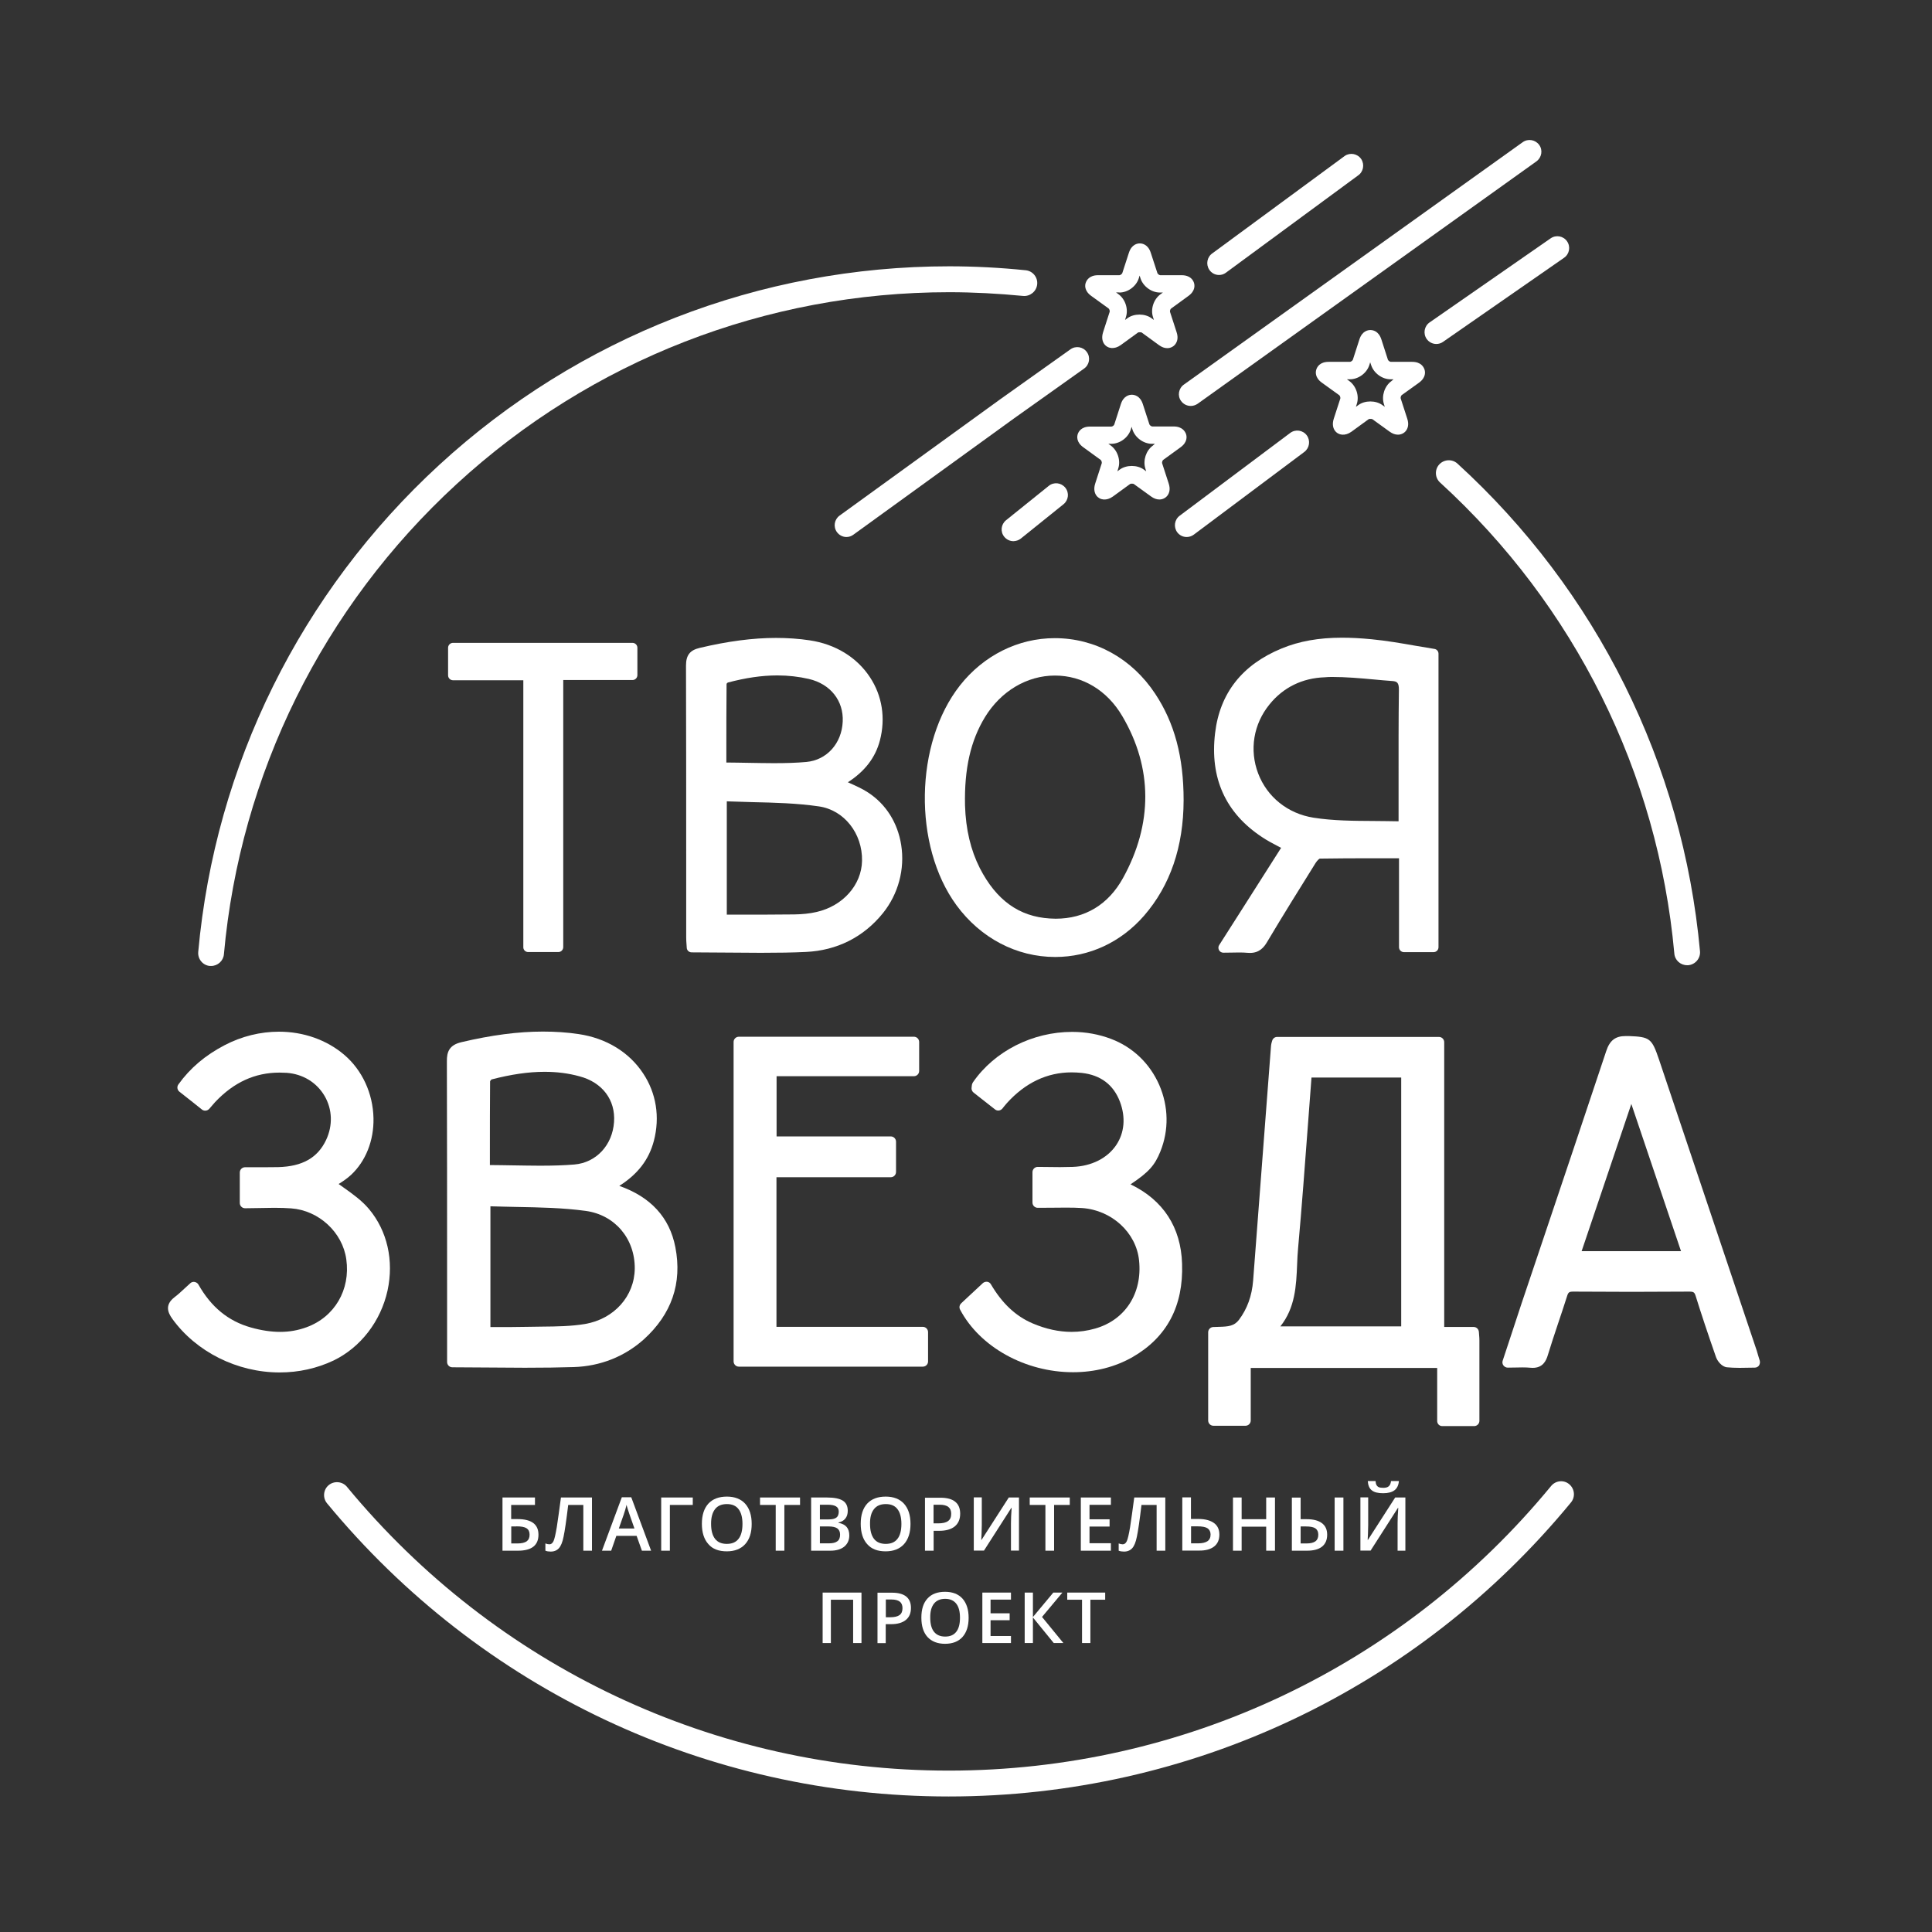 <?xml version="1.0" encoding="UTF-8"?> <svg xmlns="http://www.w3.org/2000/svg" width="69" height="69" viewBox="0 0 69 69" fill="none"><rect x="0" y="0" width="69" height="69" fill="#333333" stroke="none"/> <path d="M29.984 18.415C29.796 18.552 29.753 18.815 29.89 19.003C29.972 19.116 30.101 19.179 30.23 19.179C30.317 19.179 30.403 19.152 30.477 19.097L36.212 14.945L38.719 13.162C38.907 13.029 38.954 12.763 38.817 12.575C38.684 12.383 38.417 12.34 38.229 12.477L35.718 14.263L29.984 18.415Z" fill="white"></path> <path d="M41.915 15.231H41.151C41.12 15.231 41.061 15.188 41.05 15.156L40.815 14.431C40.717 14.13 40.509 14.098 40.423 14.098C40.337 14.098 40.129 14.13 40.031 14.431L39.796 15.16C39.788 15.191 39.73 15.235 39.694 15.235H38.93C38.613 15.235 38.519 15.422 38.492 15.501C38.464 15.583 38.433 15.791 38.691 15.975L39.31 16.425C39.338 16.445 39.357 16.515 39.349 16.543L39.114 17.271C39.048 17.479 39.099 17.616 39.154 17.695C39.279 17.867 39.522 17.894 39.745 17.734L40.364 17.283C40.38 17.271 40.474 17.271 40.489 17.283L41.108 17.73C41.21 17.804 41.308 17.839 41.406 17.839C41.523 17.839 41.633 17.785 41.7 17.691C41.755 17.612 41.809 17.479 41.739 17.267L41.504 16.543C41.496 16.512 41.516 16.441 41.543 16.425L42.162 15.975C42.421 15.787 42.385 15.579 42.358 15.501C42.327 15.419 42.233 15.231 41.915 15.231ZM41.171 15.916C40.928 16.092 40.815 16.445 40.905 16.731L40.936 16.833L40.85 16.77C40.615 16.598 40.227 16.598 39.992 16.77L39.906 16.833L39.937 16.731C40.031 16.445 39.917 16.092 39.671 15.912L39.584 15.85H39.69C39.992 15.85 40.29 15.634 40.384 15.344L40.415 15.242L40.446 15.344C40.54 15.63 40.838 15.85 41.14 15.85H41.245L41.171 15.916Z" fill="white"></path> <path d="M43.537 9.821C43.619 9.821 43.702 9.797 43.772 9.747L48.5 6.268C48.692 6.139 48.743 5.876 48.614 5.68C48.484 5.489 48.222 5.438 48.03 5.567L43.302 9.045C43.11 9.175 43.059 9.437 43.188 9.633C43.267 9.754 43.4 9.821 43.537 9.821Z" fill="white"></path> <path d="M36.459 19.234L37.983 18.008C38.163 17.863 38.194 17.597 38.045 17.416C37.9 17.236 37.634 17.205 37.454 17.354L35.93 18.58C35.75 18.725 35.718 18.991 35.867 19.171C35.95 19.273 36.071 19.328 36.196 19.328C36.286 19.324 36.38 19.297 36.459 19.234Z" fill="white"></path> <path d="M42.182 14.322C42.264 14.435 42.393 14.498 42.526 14.498C42.612 14.498 42.699 14.471 42.773 14.42L54.873 5.763C55.061 5.626 55.108 5.363 54.971 5.175C54.834 4.987 54.572 4.944 54.384 5.077L42.283 13.734C42.092 13.867 42.044 14.134 42.182 14.322Z" fill="white"></path> <path d="M38.974 10.569L39.592 11.016C39.62 11.035 39.639 11.106 39.632 11.133L39.397 11.862C39.33 12.069 39.381 12.207 39.436 12.285C39.561 12.457 39.804 12.485 40.027 12.324L40.646 11.874C40.662 11.862 40.76 11.866 40.772 11.874L41.39 12.324C41.492 12.399 41.59 12.434 41.688 12.434C41.806 12.434 41.915 12.379 41.982 12.285C42.037 12.207 42.092 12.073 42.021 11.862L41.786 11.137C41.778 11.106 41.798 11.035 41.825 11.02L42.444 10.569C42.703 10.381 42.667 10.174 42.64 10.095C42.612 10.013 42.519 9.829 42.201 9.829H41.437C41.406 9.829 41.347 9.786 41.336 9.754L41.1 9.03C41.003 8.728 40.795 8.693 40.709 8.693C40.623 8.693 40.415 8.724 40.317 9.03L40.082 9.754C40.07 9.786 40.011 9.829 39.98 9.829H39.216C38.899 9.829 38.805 10.017 38.778 10.095C38.746 10.174 38.715 10.381 38.974 10.569ZM39.976 10.448C40.278 10.448 40.576 10.232 40.67 9.942L40.701 9.841L40.732 9.942C40.826 10.228 41.124 10.448 41.426 10.448H41.531L41.445 10.51C41.202 10.687 41.085 11.039 41.179 11.325L41.21 11.427L41.124 11.364C40.889 11.192 40.501 11.192 40.266 11.364L40.18 11.427L40.211 11.325C40.305 11.039 40.192 10.687 39.945 10.507L39.859 10.444H39.976V10.448Z" fill="white"></path> <path d="M50.678 13.668C50.937 13.48 50.901 13.272 50.874 13.194C50.846 13.111 50.752 12.923 50.435 12.923H49.671C49.64 12.923 49.581 12.88 49.569 12.849L49.334 12.12C49.236 11.819 49.029 11.787 48.943 11.787C48.856 11.787 48.649 11.819 48.551 12.12L48.316 12.849C48.304 12.88 48.245 12.923 48.214 12.923H47.45C47.133 12.923 47.039 13.111 47.012 13.194C46.984 13.276 46.953 13.483 47.211 13.668L47.83 14.114C47.858 14.134 47.877 14.204 47.869 14.232L47.634 14.956C47.568 15.164 47.619 15.301 47.674 15.379C47.799 15.552 48.042 15.579 48.265 15.419L48.884 14.968C48.9 14.956 48.998 14.96 49.009 14.968L49.628 15.415C49.73 15.489 49.828 15.524 49.926 15.524C50.043 15.524 50.153 15.47 50.22 15.376C50.275 15.297 50.329 15.164 50.259 14.952L50.024 14.228C50.016 14.196 50.036 14.126 50.063 14.11L50.678 13.668ZM49.691 13.613C49.448 13.789 49.334 14.142 49.425 14.428L49.456 14.529L49.37 14.467C49.135 14.294 48.747 14.294 48.512 14.467L48.426 14.529L48.457 14.428C48.551 14.142 48.437 13.789 48.191 13.609L48.104 13.546H48.21C48.512 13.546 48.809 13.331 48.904 13.041L48.935 12.939L48.97 13.041C49.064 13.327 49.362 13.546 49.663 13.546H49.769L49.691 13.613Z" fill="white"></path> <path d="M46.079 15.462L42.131 18.419C41.943 18.56 41.907 18.823 42.045 19.011C42.127 19.12 42.252 19.179 42.381 19.179C42.468 19.179 42.558 19.152 42.632 19.097L46.585 16.139C46.769 15.998 46.808 15.736 46.671 15.548C46.53 15.36 46.267 15.321 46.079 15.462Z" fill="white"></path> <path d="M50.952 12.105C51.035 12.222 51.164 12.285 51.297 12.285C51.379 12.285 51.465 12.261 51.536 12.21L55.86 9.206C56.052 9.073 56.099 8.81 55.966 8.618C55.833 8.426 55.571 8.379 55.379 8.513L51.054 11.517C50.866 11.65 50.819 11.913 50.952 12.105Z" fill="white"></path> <path d="M51.508 50.932H52.648C52.75 50.932 52.836 50.849 52.836 50.744V50.293C52.836 49.478 52.836 48.675 52.836 47.876C52.836 47.814 52.832 47.747 52.825 47.669L52.817 47.567C52.809 47.469 52.731 47.391 52.629 47.391H51.579V37.221C51.579 37.12 51.497 37.033 51.391 37.033H45.613C45.527 37.033 45.453 37.092 45.433 37.175C45.429 37.194 45.421 37.214 45.417 37.229C45.406 37.269 45.398 37.304 45.394 37.347L45.178 40.175C45.037 42.028 44.896 43.877 44.755 45.73C44.712 46.282 44.544 46.744 44.246 47.14C44.078 47.359 43.866 47.379 43.537 47.387C43.467 47.391 43.392 47.391 43.322 47.394C43.224 47.402 43.149 47.484 43.149 47.582V50.732C43.149 50.834 43.231 50.92 43.337 50.92H44.481C44.583 50.92 44.669 50.838 44.669 50.732V48.855H51.328V50.732C51.32 50.845 51.403 50.932 51.508 50.932ZM50.039 47.371H45.727C46.259 46.705 46.295 45.918 46.326 45.154C46.334 44.962 46.342 44.762 46.361 44.574C46.494 43.101 46.604 41.597 46.714 40.144C46.753 39.591 46.796 39.039 46.839 38.483H50.043V47.371H50.039Z" fill="white"></path> <path d="M24.12 44.543C23.916 43.485 23.242 42.749 22.118 42.353C22.784 41.93 23.176 41.413 23.352 40.747C23.575 39.897 23.438 39.039 22.968 38.334C22.467 37.574 21.648 37.077 20.669 36.932C20.253 36.869 19.823 36.842 19.388 36.842C18.506 36.842 17.554 36.967 16.477 37.221C16.046 37.323 15.956 37.566 15.96 37.903C15.968 40.567 15.968 43.278 15.968 45.898V48.221V48.644C15.968 48.746 16.05 48.832 16.156 48.832C16.599 48.832 17.037 48.836 17.468 48.84C17.895 48.844 18.322 48.848 18.745 48.848C19.423 48.848 19.979 48.84 20.496 48.824C21.44 48.793 22.302 48.452 22.991 47.837C23.986 46.936 24.37 45.831 24.12 44.543ZM17.496 41.123C17.496 40.304 17.496 39.454 17.503 38.62C17.507 38.608 17.531 38.569 17.55 38.553C18.256 38.369 18.878 38.279 19.446 38.279C19.889 38.279 20.296 38.33 20.696 38.44C21.511 38.655 21.985 39.282 21.93 40.069C21.875 40.9 21.291 41.523 20.516 41.589C20.151 41.62 19.76 41.632 19.278 41.632C18.961 41.632 18.64 41.624 18.314 41.62C18.044 41.617 17.77 41.609 17.496 41.609V41.123ZM20.896 47.285C20.406 47.367 19.881 47.375 19.38 47.379C19.196 47.379 19.015 47.383 18.831 47.387C18.643 47.391 18.459 47.394 18.271 47.394C18.122 47.394 17.97 47.394 17.817 47.394C17.719 47.394 17.617 47.394 17.515 47.394V43.082C17.825 43.093 18.138 43.097 18.44 43.105C19.298 43.121 20.105 43.136 20.915 43.246C21.957 43.387 22.678 44.233 22.67 45.307C22.659 46.294 21.934 47.105 20.896 47.285Z" fill="white"></path> <path d="M33.145 48.624V47.575C33.145 47.473 33.062 47.387 32.957 47.387H27.731V42.044H31.813C31.915 42.044 32.001 41.961 32.001 41.856V40.774C32.001 40.673 31.919 40.586 31.813 40.586H27.735V38.436H32.639C32.741 38.436 32.827 38.354 32.827 38.248V37.214C32.827 37.112 32.745 37.026 32.639 37.026H26.388C26.286 37.026 26.2 37.108 26.2 37.214V48.62C26.2 48.722 26.282 48.809 26.388 48.809H32.957C33.062 48.809 33.145 48.726 33.145 48.624Z" fill="white"></path> <path d="M62.849 48.597L62.809 48.468C62.786 48.389 62.77 48.331 62.751 48.272L62.747 48.256C61.583 44.782 60.416 41.307 59.249 37.837C58.994 37.084 58.924 37.03 58.172 37.002H58.113C58.093 37.002 58.078 37.002 58.058 37.002C57.69 37.002 57.49 37.159 57.365 37.539C56.601 39.838 55.813 42.177 55.053 44.437L54.344 46.544C54.2 46.975 54.059 47.406 53.914 47.849L53.667 48.597C53.647 48.656 53.659 48.718 53.694 48.766C53.73 48.812 53.784 48.844 53.847 48.844C53.945 48.844 54.039 48.844 54.133 48.84C54.215 48.84 54.294 48.836 54.372 48.836C54.486 48.836 54.576 48.84 54.658 48.848C54.685 48.852 54.713 48.852 54.74 48.852C55.096 48.852 55.218 48.609 55.281 48.393C55.394 48.021 55.52 47.645 55.641 47.281C55.751 46.96 55.86 46.623 55.966 46.294C56.009 46.153 56.041 46.129 56.189 46.129C56.891 46.133 57.584 46.137 58.277 46.137C58.963 46.137 59.644 46.133 60.326 46.129C60.487 46.129 60.518 46.153 60.561 46.29C60.761 46.932 60.992 47.626 61.286 48.468C61.333 48.605 61.489 48.812 61.677 48.832C61.811 48.844 61.948 48.852 62.128 48.852C62.214 48.852 62.304 48.852 62.394 48.848C62.484 48.848 62.578 48.844 62.672 48.844C62.731 48.844 62.786 48.816 62.821 48.769C62.853 48.715 62.864 48.656 62.849 48.597ZM56.487 44.684L57.635 41.284L58.262 39.427C58.849 41.17 59.441 42.913 60.036 44.684H56.487Z" fill="white"></path> <path d="M40.376 42.298C41.034 41.859 41.242 41.617 41.441 41.127C41.751 40.359 41.735 39.517 41.402 38.749C41.065 37.981 40.458 37.398 39.682 37.104C39.248 36.94 38.782 36.853 38.292 36.853C36.878 36.853 35.523 37.539 34.755 38.644C34.712 38.702 34.708 38.765 34.704 38.808C34.704 38.816 34.704 38.828 34.7 38.839C34.688 38.906 34.715 38.976 34.77 39.02L35.048 39.239L35.538 39.623C35.573 39.65 35.613 39.662 35.652 39.662C35.707 39.662 35.758 39.638 35.797 39.595L35.852 39.525C35.891 39.478 35.922 39.439 35.957 39.4C36.619 38.667 37.399 38.299 38.272 38.299C38.39 38.299 38.511 38.307 38.633 38.318C39.31 38.393 39.769 38.741 40 39.352C40.207 39.905 40.16 40.453 39.867 40.892C39.549 41.366 38.981 41.652 38.308 41.675C38.155 41.679 38.006 41.683 37.853 41.683C37.724 41.683 37.595 41.683 37.465 41.679C37.332 41.679 37.199 41.675 37.062 41.675C36.96 41.675 36.874 41.758 36.874 41.863V42.948C36.874 43.05 36.956 43.136 37.062 43.136C37.238 43.136 37.411 43.133 37.583 43.133C37.747 43.129 37.908 43.129 38.069 43.129C38.292 43.129 38.472 43.133 38.641 43.144C39.702 43.215 40.58 44.018 40.681 45.017C40.803 46.188 40.188 47.144 39.111 47.449C38.836 47.528 38.554 47.567 38.272 47.567C37.818 47.567 37.352 47.465 36.882 47.265C36.275 47.007 35.789 46.548 35.389 45.867C35.362 45.816 35.311 45.785 35.256 45.777C35.248 45.777 35.236 45.777 35.229 45.777C35.182 45.777 35.135 45.796 35.099 45.828L34.351 46.525L34.328 46.548C34.265 46.607 34.249 46.697 34.289 46.772C34.994 48.107 36.615 49.008 38.323 49.008C39.099 49.008 39.835 48.82 40.454 48.464C41.676 47.759 42.268 46.642 42.217 45.134C42.178 43.834 41.543 42.858 40.376 42.298Z" fill="white"></path> <path d="M13.841 46.09C14.072 45.021 13.833 43.959 13.175 43.176C12.92 42.874 12.595 42.643 12.282 42.42C12.219 42.373 12.156 42.33 12.094 42.286C12.239 42.196 12.396 42.091 12.537 41.961C13.061 41.472 13.355 40.735 13.339 39.936C13.32 39.047 12.936 38.217 12.29 37.668C11.667 37.139 10.84 36.846 9.963 36.846C9.301 36.846 8.631 37.01 8.024 37.327C7.331 37.688 6.79 38.146 6.371 38.73C6.312 38.812 6.328 38.925 6.406 38.988L6.829 39.321L7.213 39.627C7.248 39.654 7.287 39.666 7.331 39.666C7.382 39.666 7.436 39.642 7.472 39.603L7.55 39.513C7.597 39.458 7.64 39.407 7.683 39.36C8.353 38.651 9.105 38.307 9.986 38.307C10.069 38.307 10.151 38.31 10.237 38.315C10.817 38.358 11.31 38.659 11.592 39.141C11.871 39.619 11.89 40.195 11.647 40.712C11.346 41.35 10.801 41.66 9.935 41.683C9.783 41.687 9.626 41.687 9.473 41.687C9.356 41.687 9.234 41.687 9.113 41.687C8.991 41.687 8.87 41.687 8.753 41.687C8.651 41.687 8.564 41.769 8.564 41.875V42.964C8.564 43.066 8.647 43.152 8.753 43.152C8.937 43.152 9.117 43.148 9.293 43.144C9.465 43.14 9.634 43.136 9.798 43.136C10.03 43.136 10.222 43.144 10.398 43.156C11.385 43.227 12.235 44.01 12.368 44.978C12.521 46.063 11.949 47.038 10.946 47.402C10.645 47.512 10.339 47.567 10.006 47.567C9.681 47.567 9.336 47.516 8.96 47.41C8.153 47.183 7.542 46.681 7.088 45.879C7.06 45.828 7.009 45.796 6.955 45.785C6.943 45.785 6.935 45.781 6.923 45.781C6.876 45.781 6.833 45.796 6.798 45.828C6.735 45.886 6.673 45.941 6.614 45.996C6.484 46.117 6.367 46.227 6.238 46.325C5.873 46.603 5.999 46.881 6.148 47.093C7.002 48.28 8.47 49.016 9.986 49.016C10.668 49.016 11.318 48.871 11.914 48.589C12.877 48.123 13.598 47.191 13.841 46.09Z" fill="white"></path> <path d="M19.106 53.748V53.482H17.946V55.382H18.498C18.988 55.382 19.231 55.19 19.231 54.81C19.231 54.438 18.98 54.253 18.483 54.253H18.256V53.748H19.106ZM18.444 54.512C18.616 54.512 18.737 54.535 18.808 54.582C18.878 54.629 18.914 54.704 18.914 54.81C18.914 54.919 18.878 54.998 18.808 55.049C18.737 55.096 18.632 55.123 18.483 55.123H18.259V54.516H18.444V54.512Z" fill="white"></path> <path d="M21.142 55.382V53.482H20.034C19.975 53.932 19.924 54.285 19.885 54.543C19.842 54.798 19.803 54.966 19.768 55.041C19.732 55.115 19.685 55.154 19.623 55.154C19.576 55.154 19.529 55.143 19.478 55.123V55.382C19.537 55.405 19.595 55.413 19.658 55.413C19.779 55.417 19.881 55.378 19.956 55.299C20.03 55.221 20.089 55.08 20.128 54.88C20.171 54.68 20.226 54.304 20.293 53.748H20.833V55.382H21.142Z" fill="white"></path> <path d="M22.208 53.474L21.499 55.382H21.828L22.012 54.853H22.737L22.925 55.382H23.254L22.545 53.474H22.208ZM22.102 54.586L22.275 54.093C22.318 53.967 22.353 53.85 22.377 53.744C22.384 53.779 22.4 53.834 22.424 53.909C22.447 53.983 22.467 54.038 22.478 54.073L22.659 54.59H22.102V54.586Z" fill="white"></path> <path d="M23.924 53.748H24.742V53.482H23.614V55.382H23.924V53.748Z" fill="white"></path> <path d="M25.957 55.405C26.239 55.405 26.458 55.319 26.615 55.147C26.771 54.974 26.846 54.735 26.846 54.426C26.846 54.116 26.768 53.877 26.615 53.705C26.462 53.537 26.243 53.45 25.961 53.45C25.675 53.45 25.455 53.533 25.299 53.701C25.146 53.87 25.067 54.108 25.067 54.422C25.067 54.735 25.146 54.978 25.299 55.147C25.448 55.323 25.671 55.405 25.957 55.405ZM25.538 53.897C25.632 53.776 25.773 53.717 25.961 53.717C26.145 53.717 26.286 53.776 26.376 53.897C26.47 54.018 26.517 54.195 26.517 54.426C26.517 54.661 26.47 54.841 26.376 54.959C26.282 55.08 26.145 55.139 25.957 55.139C25.773 55.139 25.632 55.08 25.538 54.959C25.444 54.837 25.396 54.661 25.396 54.426C25.393 54.195 25.444 54.018 25.538 53.897Z" fill="white"></path> <path d="M28.013 55.382V53.748H28.573V53.482H27.144V53.748H27.704V55.382H28.013Z" fill="white"></path> <path d="M30.191 54.234C30.25 54.159 30.277 54.069 30.277 53.956C30.277 53.791 30.219 53.67 30.101 53.595C29.984 53.521 29.796 53.482 29.533 53.482H28.969V55.382H29.655C29.866 55.382 30.031 55.334 30.152 55.237C30.27 55.139 30.332 55.005 30.332 54.837C30.332 54.712 30.301 54.61 30.238 54.535C30.175 54.461 30.078 54.41 29.944 54.387V54.375C30.05 54.351 30.133 54.308 30.191 54.234ZM30.003 54.81C30.003 54.915 29.972 54.998 29.905 55.045C29.839 55.096 29.741 55.119 29.611 55.119H29.282V54.516H29.596C29.733 54.516 29.835 54.539 29.905 54.586C29.972 54.637 30.003 54.712 30.003 54.81ZM29.866 54.203C29.807 54.246 29.713 54.265 29.58 54.265H29.282V53.74H29.553C29.694 53.74 29.796 53.76 29.858 53.799C29.925 53.838 29.956 53.905 29.956 53.991C29.952 54.093 29.925 54.163 29.866 54.203Z" fill="white"></path> <path d="M31.629 55.405C31.911 55.405 32.13 55.319 32.287 55.147C32.44 54.974 32.518 54.735 32.518 54.426C32.518 54.116 32.44 53.877 32.287 53.705C32.134 53.537 31.915 53.45 31.633 53.45C31.347 53.45 31.127 53.533 30.971 53.701C30.818 53.87 30.74 54.108 30.74 54.422C30.74 54.735 30.818 54.978 30.971 55.147C31.123 55.323 31.343 55.405 31.629 55.405ZM31.214 53.897C31.308 53.776 31.449 53.717 31.637 53.717C31.821 53.717 31.962 53.776 32.052 53.897C32.146 54.018 32.193 54.195 32.193 54.426C32.193 54.661 32.146 54.841 32.052 54.959C31.958 55.08 31.821 55.139 31.633 55.139C31.449 55.139 31.308 55.08 31.214 54.959C31.12 54.837 31.073 54.661 31.073 54.426C31.069 54.195 31.116 54.018 31.214 53.897Z" fill="white"></path> <path d="M33.035 55.382H33.344V54.672H33.54C33.779 54.672 33.963 54.622 34.097 54.516C34.226 54.41 34.292 54.257 34.292 54.062C34.292 53.873 34.234 53.728 34.116 53.635C33.999 53.537 33.819 53.49 33.583 53.49H33.035V55.382ZM33.344 53.74H33.56C33.701 53.74 33.807 53.768 33.873 53.822C33.94 53.877 33.971 53.956 33.971 54.065C33.971 54.183 33.936 54.269 33.858 54.324C33.783 54.379 33.666 54.406 33.505 54.406H33.341V53.74H33.344Z" fill="white"></path> <path d="M36.388 53.482H36.028L35.056 54.994H35.045C35.048 54.955 35.052 54.884 35.056 54.778C35.06 54.672 35.064 54.571 35.064 54.465V53.478H34.778V55.378H35.142L36.118 53.854H36.13C36.114 54.069 36.106 54.249 36.106 54.398V55.378H36.392V53.482H36.388Z" fill="white"></path> <path d="M38.206 53.482H36.776V53.748H37.336V55.382H37.646V53.748H38.206V53.482Z" fill="white"></path> <path d="M39.675 53.744V53.482H38.601V55.382H39.675V55.115H38.911V54.52H39.628V54.261H38.911V53.744H39.675Z" fill="white"></path> <path d="M41.618 55.382V53.482H40.509C40.45 53.932 40.399 54.285 40.36 54.543C40.317 54.798 40.278 54.966 40.243 55.041C40.207 55.115 40.16 55.154 40.098 55.154C40.051 55.154 40.004 55.143 39.953 55.123V55.382C40.011 55.405 40.07 55.413 40.133 55.413C40.254 55.417 40.356 55.378 40.431 55.299C40.505 55.221 40.564 55.08 40.603 54.88C40.646 54.68 40.701 54.304 40.767 53.748H41.308V55.382H41.618Z" fill="white"></path> <path d="M43.361 55.233C43.486 55.135 43.549 54.994 43.549 54.806C43.549 54.626 43.486 54.488 43.357 54.394C43.227 54.3 43.043 54.249 42.804 54.249H42.534V53.478H42.225V55.378H42.816C43.055 55.382 43.235 55.331 43.361 55.233ZM42.538 55.119V54.512H42.765C42.934 54.512 43.055 54.535 43.126 54.582C43.196 54.629 43.235 54.704 43.235 54.806C43.235 54.915 43.196 54.994 43.122 55.045C43.047 55.092 42.938 55.119 42.801 55.119H42.538Z" fill="white"></path> <path d="M45.535 55.382V53.482H45.221V54.257H44.344V53.482H44.035V55.382H44.344V54.524H45.221V55.382H45.535Z" fill="white"></path> <path d="M46.138 53.482V55.382H46.679C46.914 55.382 47.094 55.334 47.215 55.237C47.337 55.139 47.399 54.998 47.399 54.81C47.399 54.63 47.337 54.492 47.211 54.398C47.086 54.304 46.906 54.257 46.671 54.257H46.451V53.486H46.138V53.482ZM46.636 54.516C46.8 54.516 46.914 54.539 46.98 54.586C47.047 54.633 47.082 54.708 47.082 54.81C47.082 54.919 47.047 54.998 46.976 55.049C46.906 55.099 46.8 55.123 46.663 55.123H46.451V54.516H46.636Z" fill="white"></path> <path d="M47.979 53.482H47.666V55.382H47.979V53.482Z" fill="white"></path> <path d="M49.906 55.382H50.192V53.482H49.828L48.856 54.994H48.845C48.849 54.955 48.853 54.884 48.856 54.778C48.86 54.672 48.864 54.571 48.864 54.465V53.478H48.586V55.378H48.95L49.926 53.854H49.938C49.922 54.069 49.914 54.249 49.914 54.398V55.382H49.906Z" fill="white"></path> <path d="M49.397 53.329C49.577 53.329 49.711 53.294 49.804 53.223C49.895 53.153 49.949 53.043 49.961 52.894H49.679C49.671 52.98 49.644 53.043 49.597 53.082C49.554 53.121 49.487 53.137 49.405 53.137C49.334 53.137 49.28 53.129 49.244 53.114C49.209 53.098 49.182 53.074 49.162 53.039C49.142 53.004 49.131 52.957 49.127 52.894H48.849C48.86 53.051 48.907 53.16 48.994 53.227C49.08 53.298 49.217 53.329 49.397 53.329Z" fill="white"></path> <path d="M30.767 58.68V56.878H29.38V58.68H29.674V57.133H30.469V58.68H30.767Z" fill="white"></path> <path d="M31.637 58.006H31.825C32.052 58.006 32.228 57.955 32.35 57.857C32.475 57.755 32.534 57.614 32.534 57.426C32.534 57.246 32.479 57.113 32.365 57.019C32.252 56.929 32.083 56.882 31.86 56.882H31.339V58.684H31.633V58.006H31.637ZM31.637 57.125H31.84C31.974 57.125 32.071 57.152 32.138 57.203C32.201 57.254 32.232 57.332 32.232 57.434C32.232 57.548 32.197 57.63 32.126 57.681C32.056 57.732 31.946 57.759 31.793 57.759H31.637V57.125Z" fill="white"></path> <path d="M33.752 58.707C34.022 58.707 34.23 58.625 34.375 58.464C34.52 58.3 34.594 58.073 34.594 57.779C34.594 57.485 34.52 57.258 34.375 57.093C34.23 56.933 34.022 56.85 33.752 56.85C33.478 56.85 33.27 56.929 33.125 57.089C32.976 57.25 32.906 57.477 32.906 57.775C32.906 58.073 32.98 58.304 33.125 58.464C33.274 58.625 33.482 58.707 33.752 58.707ZM33.356 57.273C33.446 57.16 33.58 57.101 33.756 57.101C33.932 57.101 34.061 57.16 34.151 57.273C34.242 57.387 34.285 57.556 34.285 57.775C34.285 57.998 34.242 58.167 34.151 58.28C34.061 58.394 33.932 58.449 33.756 58.449C33.58 58.449 33.446 58.39 33.356 58.276C33.266 58.163 33.223 57.994 33.223 57.771C33.219 57.556 33.266 57.387 33.356 57.273Z" fill="white"></path> <path d="M36.106 57.129V56.878H35.084V58.68H36.106V58.429H35.377V57.865H36.059V57.618H35.377V57.129H36.106Z" fill="white"></path> <path d="M36.596 56.878V58.68H36.89V57.767L37.634 58.68H37.978L37.215 57.748L37.943 56.878H37.618L36.89 57.751V56.878H36.596Z" fill="white"></path> <path d="M38.942 58.68V57.133H39.471V56.878H38.116V57.133H38.644V58.68H38.942Z" fill="white"></path> <path d="M27.175 34.029C27.798 34.029 28.307 34.021 28.781 33.998C29.89 33.947 30.841 33.469 31.531 32.615C32.083 31.93 32.322 31.04 32.185 30.175C32.06 29.383 31.641 28.721 31.006 28.306C30.791 28.165 30.559 28.063 30.313 27.953C30.301 27.95 30.293 27.946 30.281 27.938C30.889 27.546 31.265 27.056 31.425 26.445C31.633 25.65 31.507 24.847 31.069 24.185C30.599 23.472 29.835 23.006 28.918 22.869C28.53 22.81 28.123 22.783 27.712 22.783C26.889 22.783 26 22.9 24.989 23.139C24.637 23.222 24.5 23.402 24.5 23.774C24.507 26.148 24.507 28.565 24.507 30.899V33.477C24.507 33.559 24.511 33.645 24.519 33.731L24.527 33.849C24.531 33.943 24.609 34.013 24.703 34.013C25.122 34.013 25.538 34.017 25.949 34.021C26.356 34.025 26.764 34.029 27.175 34.029ZM30.787 30.743C30.771 31.608 30.101 32.36 29.157 32.572C28.918 32.627 28.652 32.654 28.366 32.658C27.978 32.662 27.594 32.666 27.206 32.666C26.975 32.666 26.74 32.666 26.505 32.666C26.325 32.666 26.141 32.666 25.957 32.666V28.619C26.258 28.631 26.56 28.639 26.85 28.647C27.68 28.666 28.464 28.686 29.247 28.8C30.144 28.929 30.806 29.763 30.787 30.743ZM25.941 26.876C25.941 26.073 25.941 25.247 25.949 24.42C25.961 24.405 25.98 24.385 25.992 24.377C26.627 24.209 27.206 24.122 27.763 24.122C28.15 24.122 28.53 24.166 28.887 24.248C29.659 24.428 30.133 25.027 30.097 25.772C30.062 26.555 29.525 27.147 28.797 27.213C28.452 27.244 28.084 27.256 27.629 27.256C27.328 27.256 27.022 27.248 26.717 27.244C26.458 27.241 26.203 27.233 25.941 27.233V26.876Z" fill="white"></path> <path d="M43.396 26.183C43.204 27.785 43.768 29.035 45.072 29.896C45.253 30.018 45.441 30.116 45.641 30.222C45.676 30.241 45.715 30.261 45.754 30.28L44.211 32.705L43.541 33.755C43.506 33.81 43.506 33.876 43.537 33.935C43.568 33.99 43.627 34.025 43.69 34.025C43.799 34.025 43.905 34.021 44.003 34.021C44.089 34.021 44.172 34.017 44.254 34.017C44.367 34.017 44.465 34.021 44.548 34.029C44.579 34.033 44.61 34.033 44.642 34.033C44.978 34.033 45.143 33.833 45.257 33.637C45.825 32.681 46.424 31.722 46.988 30.817C47.039 30.739 47.105 30.676 47.133 30.664C47.724 30.656 48.312 30.652 48.813 30.652H49.468H49.965V33.829C49.965 33.927 50.043 34.005 50.141 34.005H51.199C51.297 34.005 51.375 33.927 51.375 33.829V23.347C51.375 23.261 51.313 23.186 51.226 23.175C51.003 23.139 50.776 23.1 50.545 23.061C50.036 22.971 49.507 22.881 48.982 22.83C48.578 22.791 48.242 22.775 47.92 22.775C47.102 22.775 46.4 22.9 45.774 23.159C44.364 23.739 43.564 24.757 43.396 26.183ZM47.568 24.177C48.065 24.177 48.578 24.221 49.072 24.267C49.287 24.287 49.503 24.307 49.718 24.322C49.887 24.334 49.965 24.369 49.961 24.647C49.946 25.721 49.949 26.814 49.949 27.871C49.949 28.271 49.949 28.666 49.949 29.066V29.332C49.656 29.325 49.366 29.325 49.084 29.321C48.328 29.317 47.611 29.313 46.91 29.203C45.993 29.058 45.257 28.467 44.935 27.625C44.614 26.782 44.767 25.858 45.343 25.153C45.832 24.549 46.514 24.216 47.309 24.189C47.395 24.181 47.482 24.177 47.568 24.177Z" fill="white"></path> <path d="M41.257 24.777C40.423 23.515 39.114 22.791 37.669 22.791C36.365 22.791 35.131 23.406 34.285 24.479C32.663 26.539 32.604 30.206 34.159 32.329C35.021 33.504 36.306 34.178 37.685 34.178C38.903 34.178 40.031 33.653 40.858 32.705C41.794 31.628 42.268 30.241 42.272 28.58C42.272 27.029 41.947 25.819 41.257 24.777ZM40.106 31.361C39.581 32.309 38.75 32.811 37.7 32.811C37.634 32.811 37.563 32.807 37.493 32.803C36.396 32.736 35.581 32.149 34.994 31.005C34.669 30.363 34.492 29.63 34.465 28.761C34.437 27.452 34.665 26.453 35.178 25.611C35.746 24.683 36.678 24.127 37.677 24.127C38.664 24.127 39.541 24.655 40.082 25.576C41.171 27.425 41.175 29.426 40.106 31.361Z" fill="white"></path> <path d="M18.863 34.002H19.94C20.038 34.002 20.116 33.923 20.116 33.825V24.287H22.588C22.686 24.287 22.764 24.209 22.764 24.111V23.135C22.764 23.038 22.686 22.959 22.588 22.959H16.18C16.082 22.959 16.003 23.038 16.003 23.135V24.119C16.003 24.217 16.082 24.295 16.18 24.295H18.69V33.825C18.686 33.923 18.765 34.002 18.863 34.002Z" fill="white"></path> <path d="M55.398 53.07C50.083 59.53 42.24 63.236 33.885 63.236C25.541 63.236 17.711 59.542 12.392 53.102C12.231 52.906 11.937 52.879 11.741 53.039C11.545 53.2 11.518 53.493 11.679 53.689C17.171 60.345 25.263 64.16 33.881 64.16C42.515 64.16 50.615 60.333 56.107 53.658C56.268 53.462 56.24 53.172 56.044 53.008C55.849 52.843 55.559 52.875 55.398 53.07Z" fill="white"></path> <path d="M60.252 34.472C60.267 34.472 60.279 34.472 60.295 34.472C60.549 34.448 60.737 34.225 60.714 33.97C60.103 27.288 57.028 21.102 52.053 16.558C51.865 16.386 51.575 16.402 51.403 16.586C51.23 16.774 51.246 17.068 51.434 17.236C56.24 21.627 59.21 27.597 59.797 34.049C59.813 34.291 60.017 34.472 60.252 34.472Z" fill="white"></path> <path d="M7.495 34.499C7.511 34.499 7.523 34.499 7.538 34.499C7.773 34.499 7.977 34.319 7.997 34.08C8.576 27.644 11.53 21.678 16.309 17.287C21.115 12.868 27.363 10.436 33.897 10.436C34.759 10.436 35.648 10.483 36.537 10.569C36.788 10.593 37.015 10.409 37.042 10.158C37.07 9.903 36.882 9.676 36.631 9.652C35.714 9.558 34.794 9.511 33.901 9.511C27.136 9.511 20.665 12.03 15.686 16.605C10.739 21.153 7.683 27.327 7.08 33.994C7.056 34.248 7.241 34.476 7.495 34.499Z" fill="white"></path> </svg> 